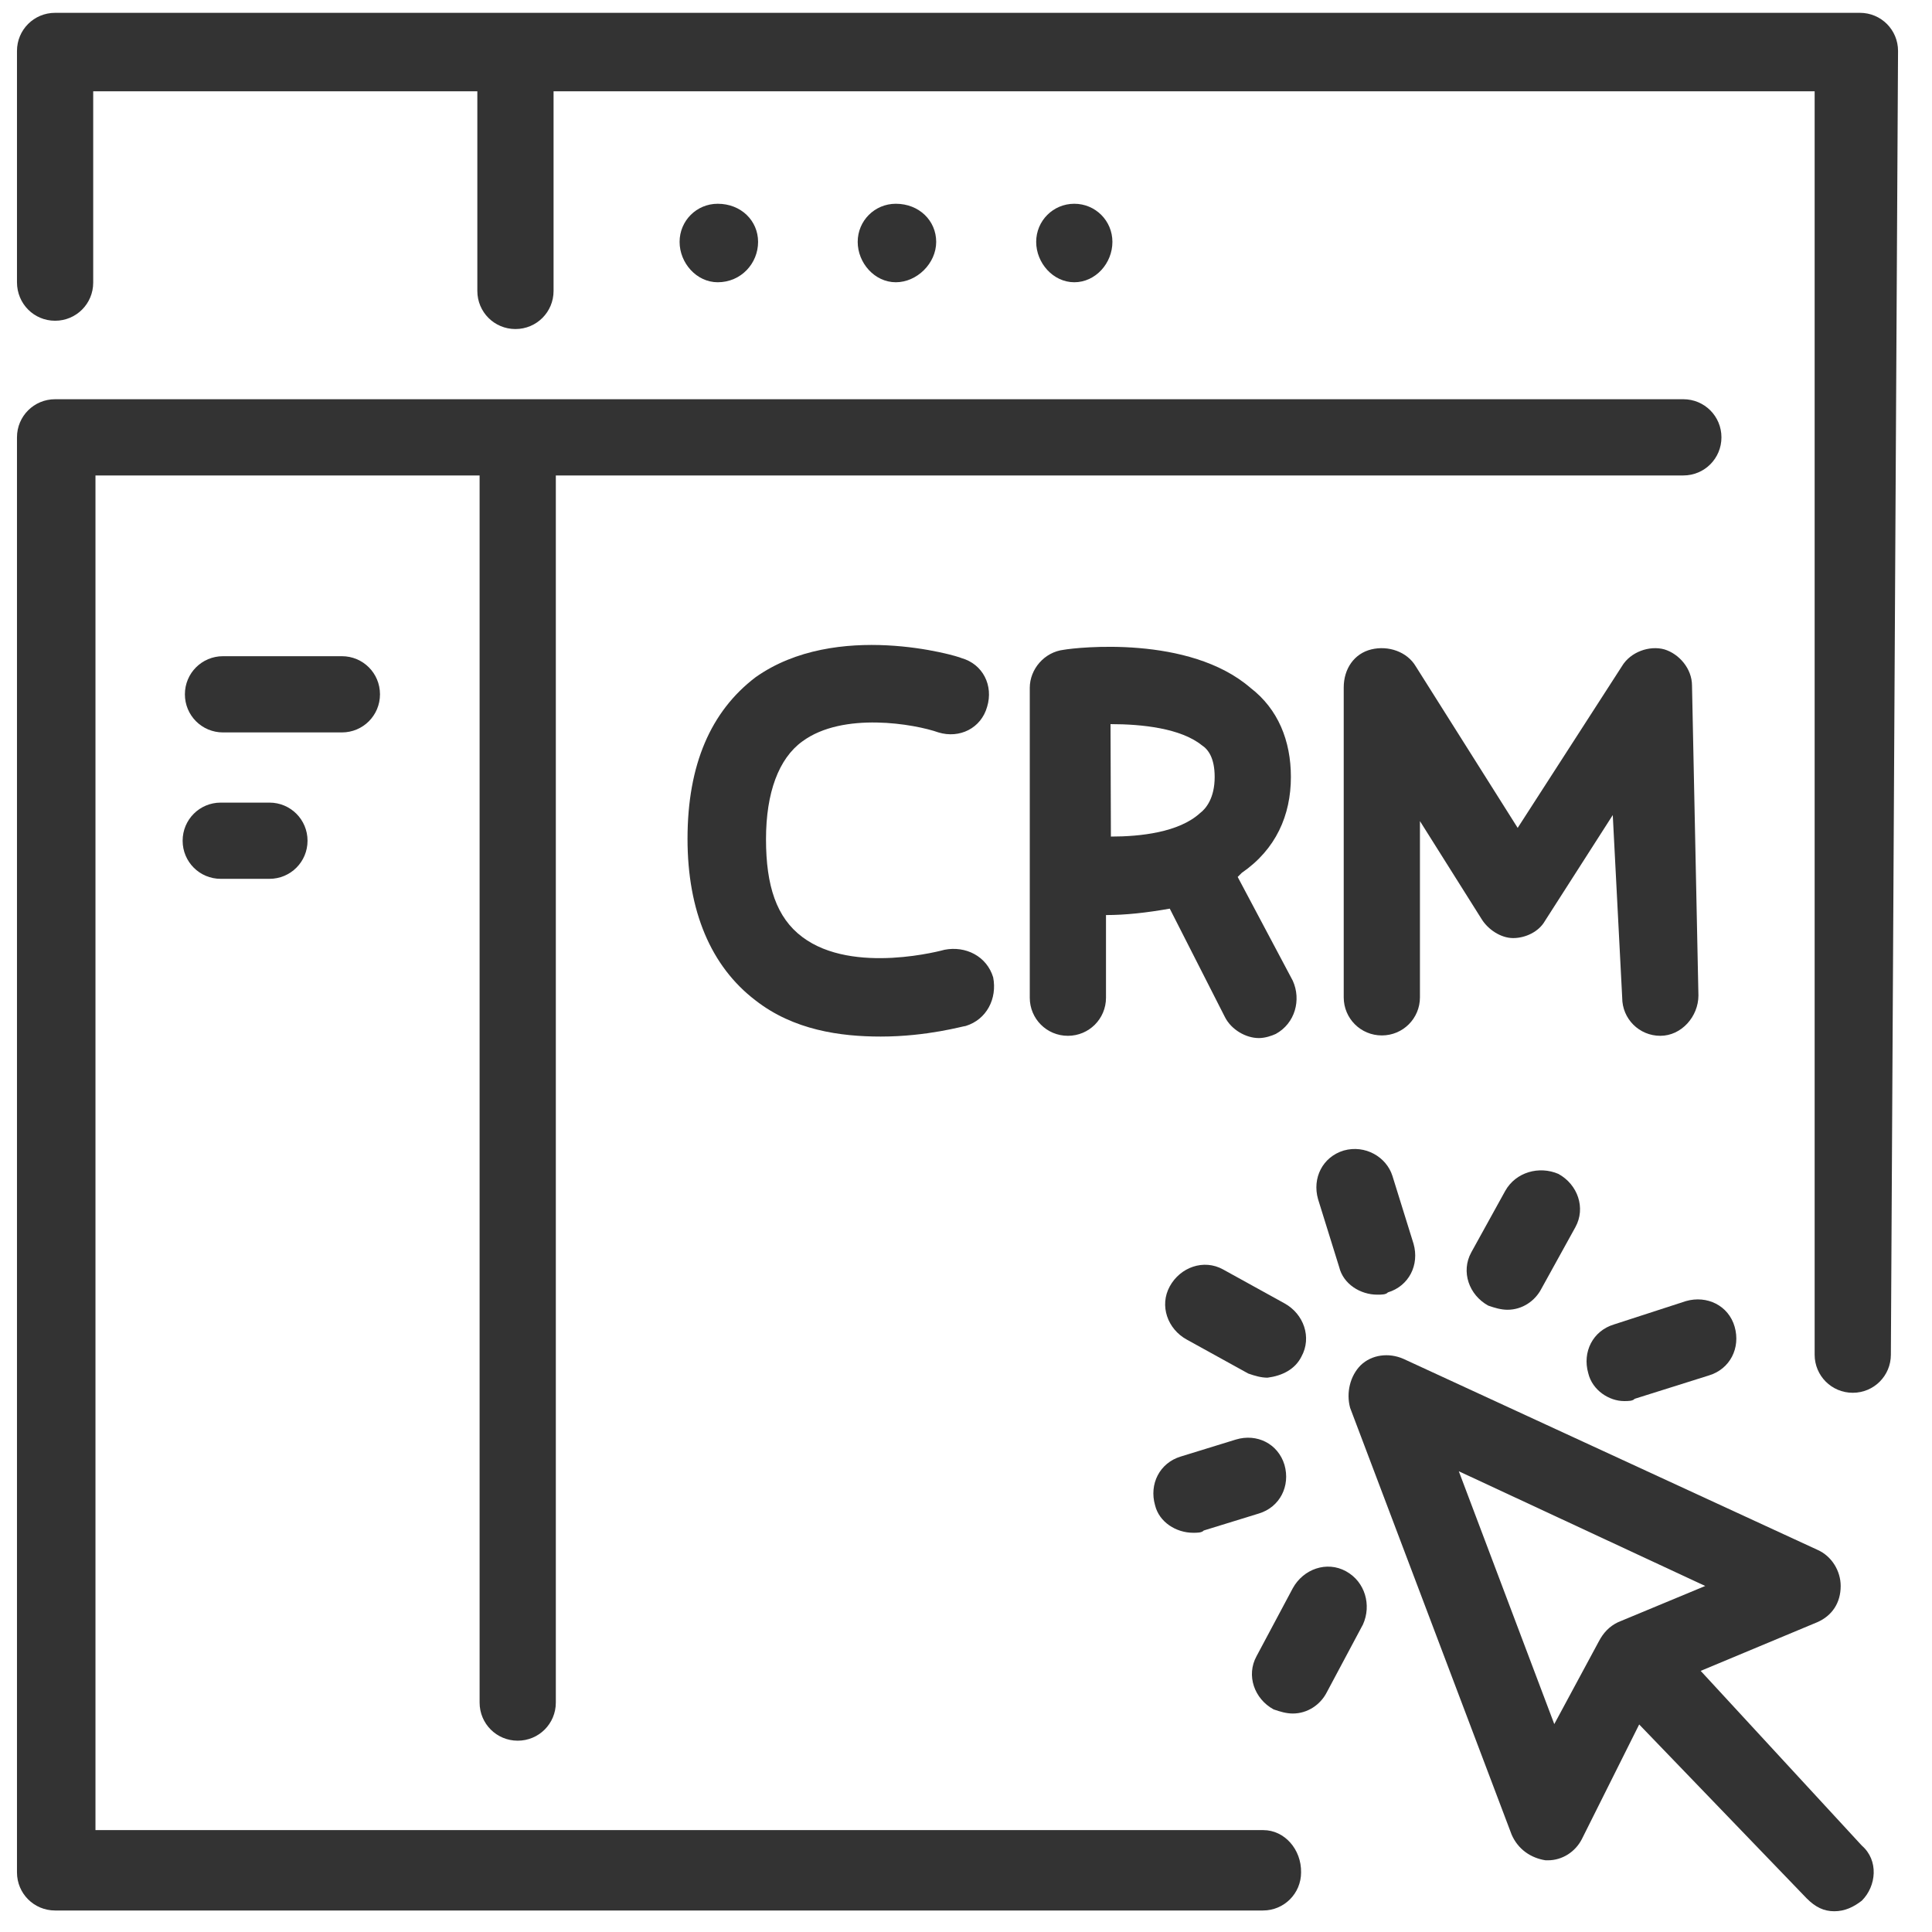<?xml version="1.0" encoding="utf-8"?>
<!-- Generator: Adobe Illustrator 25.2.0, SVG Export Plug-In . SVG Version: 6.00 Build 0)  -->
<svg version="1.1" id="Layer_1" xmlns="http://www.w3.org/2000/svg" xmlns:xlink="http://www.w3.org/1999/xlink" x="0px" y="0px"
	 viewBox="0 0 512 512" style="enable-background:new 0 0 512 512;" xml:space="preserve">
<style type="text/css">
	.st0{fill:#333333;}
</style>
<g>
	<g>
		<path class="st0" d="M248.7,194.1c5.6,1.7,11.3-1.1,12.9-6.8c1.7-5.6-1.1-11.3-6.8-12.9c-1.1-0.6-33.2-10.1-54.6,5.1
			c-11.8,9-18,23.1-18,42.8c0,19.1,6.2,33.8,18,42.8c10.1,7.9,22.5,9.6,33.2,9.6c12.4,0,21.9-2.8,22.5-2.8c5.6-1.7,8.4-7.3,7.3-12.9
			c-1.7-5.6-7.3-8.4-12.9-7.3c0,0-24.2,6.8-37.7-3.4c-6.8-5.1-9.6-13.5-9.6-25.9s3.4-21.4,9.6-25.9
			C223.4,188.5,242.5,191.9,248.7,194.1L248.7,194.1z"/>
		<path class="st0" d="M342.1,205.9c0-9.6-3.4-18-10.7-23.6c-16.3-14.1-46.1-10.7-49.5-10.1c-5.1,0.6-9,5.1-9,10.1v82.1
			c0,5.6,4.5,10.1,10.1,10.1s10.1-4.5,10.1-10.1v-21.9c5.1,0,10.7-0.6,16.9-1.7l14.6,28.7c1.7,3.4,5.6,5.6,9,5.6
			c1.7,0,3.4-0.6,4.5-1.1c5.1-2.8,6.8-9,4.5-14.1L328,232.4c0.6-0.6,0.6-0.6,1.1-1.1C338.1,225.1,342.1,216.1,342.1,205.9
			L342.1,205.9z M294.3,191.9c8.4,0,18.6,1.1,24.2,5.6c1.7,1.1,3.4,3.4,3.4,8.4c0,5.6-2.3,8.4-3.9,9.6c-5.6,5.1-15.8,6.2-23.6,6.2
			L294.3,191.9z"/>
		<path class="st0" d="M429.9,264.4c0,5.6,4.5,10.1,10.1,10.1s10.1-5.1,10.1-10.7l-1.7-82.1c0-4.5-3.4-8.4-7.3-9.6
			c-3.9-1.1-9,0.6-11.3,4.5l-27.6,42.8l-27-42.8c-2.3-3.9-7.3-5.6-11.8-4.5c-4.5,1.1-7.3,5.1-7.3,10.1v82.1
			c0,5.6,4.5,10.1,10.1,10.1s10.1-4.5,10.1-10.1v-46.7l16.3,25.9c1.7,2.8,5.1,5.1,8.4,5.1s6.8-1.7,8.4-4.5l18-28.1L429.9,264.4z"/>
		<path class="st0" d="M200.9,64.1c0-5.6-4.5-10.1-10.7-10.1c-5.6,0-10.1,4.5-10.1,10.1s4.5,10.7,10.1,10.7
			C196.4,74.8,200.9,69.8,200.9,64.1z"/>
		<path class="st0" d="M294.8,64.1c0-5.6-4.5-10.1-10.1-10.1s-10.1,4.5-10.1,10.1s4.5,10.7,10.1,10.7S294.8,69.8,294.8,64.1z"/>
		<path class="st0" d="M248.1,64.1c0-5.6-4.5-10.1-10.7-10.1c-5.6,0-10.1,4.5-10.1,10.1s4.5,10.7,10.1,10.7S248.1,69.8,248.1,64.1z"
			/>
		<path class="st0" d="M334.8,485H25.3V126h101.8v325.2c0,5.6,4.5,10.1,10.1,10.1s10.1-4.5,10.1-10.1V126h298.8
			c5.6,0,10.1-4.5,10.1-10.1s-4.5-10.1-10.1-10.1H14.6c-5.6,0-10.1,4.5-10.1,10.1v380.3c0,5.6,4.5,10.1,10.1,10.1h320.1
			c5.6,0,10.1-4.5,10.1-10.1C344.9,490.1,340.4,485,334.8,485z"/>
		<path class="st0" d="M503,13.5c0-5.6-4.5-10.1-10.1-10.1H14.6C9,3.4,4.5,7.9,4.5,13.5v61.3C4.5,80.5,9,85,14.6,85
			s10.1-4.5,10.1-10.1V24.2h101.8v52.9c0,5.6,4.5,10.1,10.1,10.1c5.6,0,10.1-4.5,10.1-10.1V24.2h334.2V359c0,5.6,4.5,10.1,10.1,10.1
			s10.1-4.5,10.1-10.1L503,13.5z"/>
		<path class="st0" d="M100.7,184c0-5.6-4.5-10.1-10.1-10.1H59.1c-5.6,0-10.1,4.5-10.1,10.1s4.5,10.1,10.1,10.1h31.5
			C96.2,194.1,100.7,189.6,100.7,184z"/>
		<path class="st0" d="M58.5,212.7c-5.6,0-10.1,4.5-10.1,10.1s4.5,10.1,10.1,10.1h12.9c5.6,0,10.1-4.5,10.1-10.1
			s-4.5-10.1-10.1-10.1H58.5z"/>
		<path class="st0" d="M450.7,442.8l30.9-12.9c3.9-1.7,6.2-5.1,6.2-9.6c0-3.9-2.3-7.9-6.2-9.6l-109.7-50.6
			c-3.9-1.7-8.4-1.1-11.3,1.7c-2.8,2.8-3.9,7.3-2.8,11.3l42.8,113.1c1.7,3.9,5.1,6.2,9,6.8h0.6c3.9,0,7.3-2.3,9-5.6l15.2-30.4
			l44.4,46.1c2.3,2.3,4.5,3.4,7.3,3.4c2.8,0,5.1-1.1,7.3-2.8c3.9-3.9,4.5-10.7,0-14.6L450.7,442.8z M411.9,456.9l-25.3-67l65.3,30.4
			l-23.1,9.6c-2.3,1.1-3.9,2.8-5.1,5.1L411.9,456.9z"/>
		<path class="st0" d="M356.1,304.9c-5.6,1.7-8.4,7.3-6.8,12.9l5.6,18c1.1,4.5,5.6,7.3,10.1,7.3c1.1,0,2.3,0,2.8-0.6
			c5.6-1.7,8.4-7.3,6.8-12.9l-5.6-18C367.4,306.6,361.8,303.3,356.1,304.9z"/>
		<path class="st0" d="M430.4,371.3c1.1,0,2.3,0,2.8-0.6l19.7-6.2c5.6-1.7,8.4-7.3,6.8-12.9s-7.3-8.4-12.9-6.8l-19.1,6.2
			c-5.6,1.7-8.4,7.3-6.8,12.9C422,368.5,426.5,371.3,430.4,371.3L430.4,371.3z"/>
		<path class="st0" d="M327.5,381.5l-14.6,4.5c-5.6,1.7-8.4,7.3-6.8,12.9c1.1,4.5,5.6,7.3,10.1,7.3c1.1,0,2.3,0,2.8-0.6l14.6-4.5
			c5.6-1.7,8.4-7.3,6.8-12.9C338.7,382.6,333.1,379.8,327.5,381.5L327.5,381.5z"/>
		<path class="st0" d="M344.9,359.5c2.8-5.1,0.6-11.3-4.5-14.1l-16.3-9c-5.1-2.8-11.3-0.6-14.1,4.5c-2.8,5.1-0.6,11.3,4.5,14.1
			l16.3,9c1.7,0.6,3.4,1.1,5.1,1.1C339.8,364.6,343.2,362.9,344.9,359.5z"/>
		<path class="st0" d="M398.9,315.6l-9,16.3c-2.8,5.1-0.6,11.3,4.5,14.1c1.7,0.6,3.4,1.1,5.1,1.1c3.9,0,7.3-2.3,9-5.6l9-16.3
			c2.8-5.1,0.6-11.3-4.5-14.1C407.9,308.9,401.7,310.6,398.9,315.6z"/>
		<path class="st0" d="M356.7,416.4c-5.1-2.8-11.3-0.6-14.1,4.5l-9.6,18c-2.8,5.1-0.6,11.3,4.5,14.1c1.7,0.6,3.4,1.1,5.1,1.1
			c3.9,0,7.3-2.3,9-5.6l9.6-18C363.5,425.4,361.8,419.2,356.7,416.4L356.7,416.4z"/>
	</g>
</g>
</svg>
